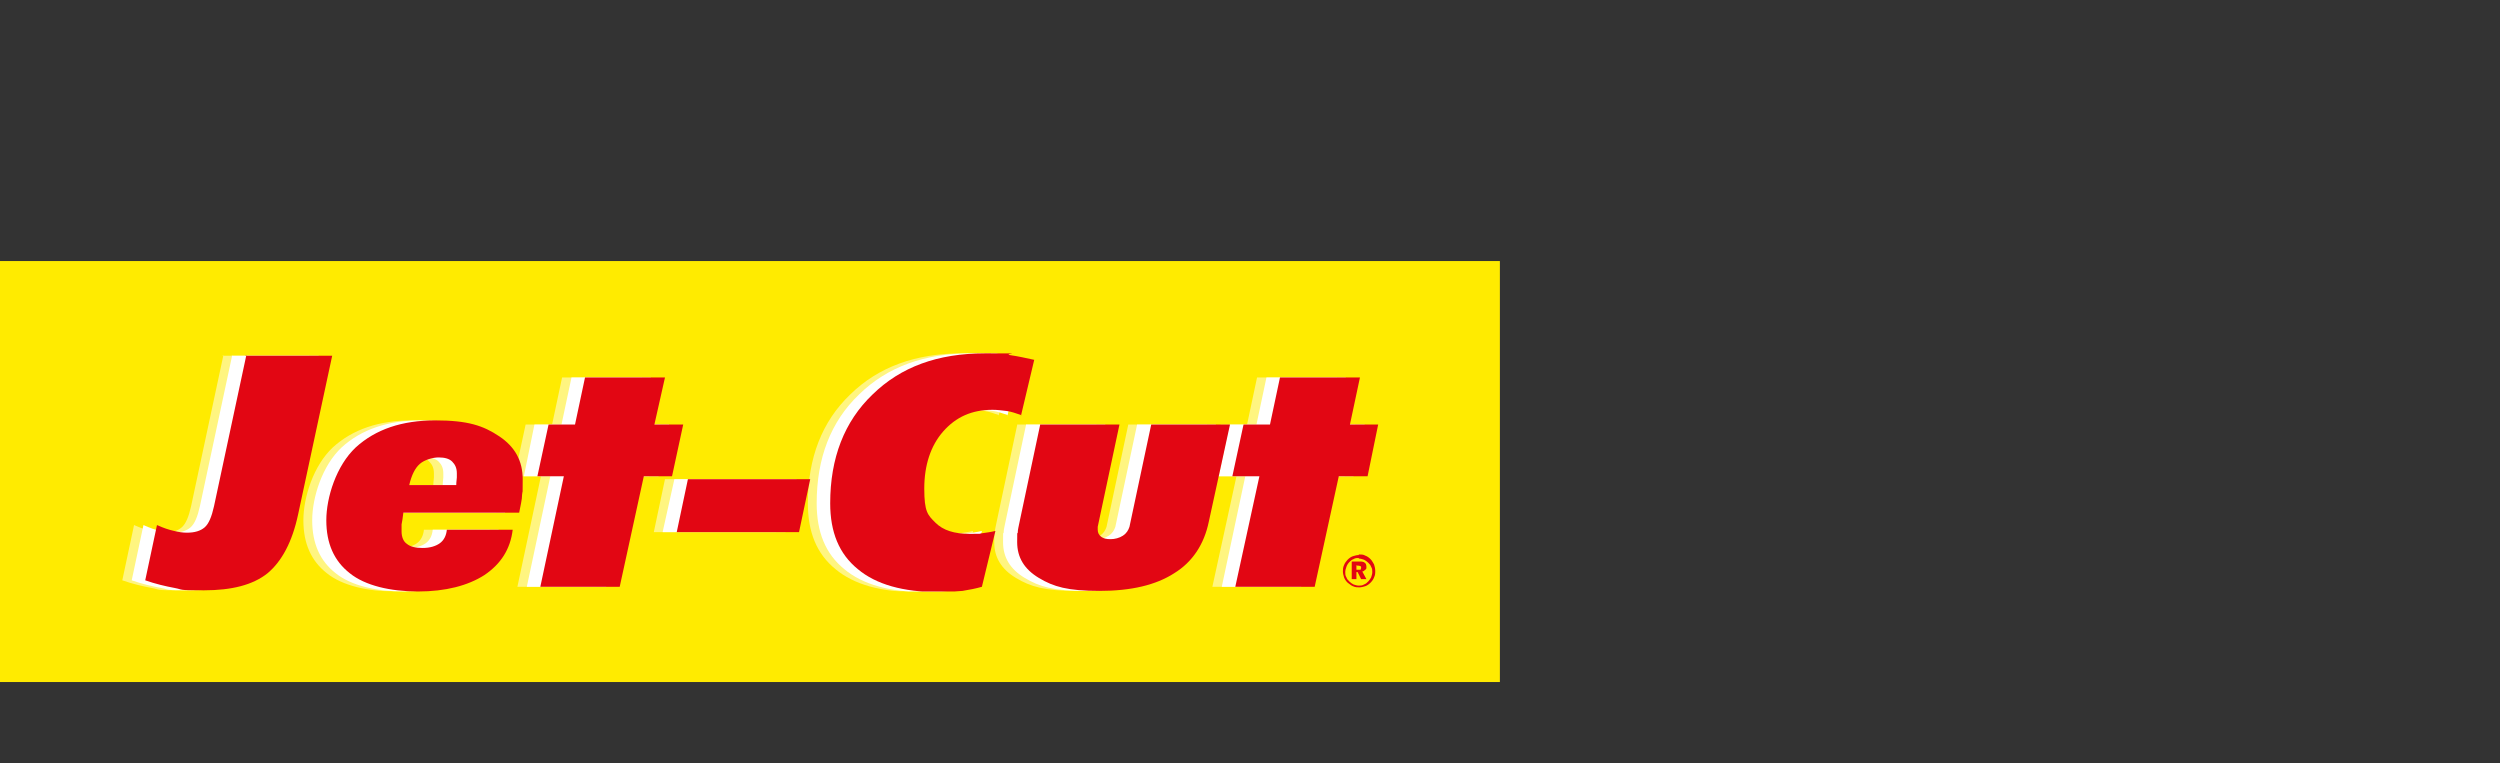 <?xml version="1.0" encoding="UTF-8"?>
<svg id="Ebene_1" data-name="Ebene 1" xmlns="http://www.w3.org/2000/svg" version="1.1" xmlns:xlink="http://www.w3.org/1999/xlink" viewBox="0 0 425.2 129.8">
  <rect x="0" y="0" width="425.2" height="129.8" fill="#333333" stroke="none"/>
  <defs>
    <style>
      .cls-1 {
        fill: #1a171b;
      }

      .cls-1, .cls-2, .cls-3, .cls-4, .cls-5, .cls-6, .cls-7, .cls-8, .cls-9 {
        stroke-width: 0px;
      }

      .cls-10 {
        opacity: .5;
      }

      .cls-11 {
        clip-path: url(#clippath-2);
      }

      .cls-2 {
        fill: #ffeb00;
      }

      .cls-3 {
        fill: none;
      }

      .cls-4, .cls-5 {
        fill: #e20613;
      }

      .cls-12 {
        clip-path: url(#clippath-1);
      }

      .cls-5 {
        fill-rule: evenodd;
      }

      .cls-13 {
        clip-path: url(#clippath);
      }

      .cls-6 {
        fill: #02a887;
      }

      .cls-7 {
        fill: #7ac142;
      }

      .cls-8 {
        fill: #fff;
      }

      .cls-14 {
        display: none;
      }

      .cls-9 {
        fill: #003e7e;
      }
    </style>
    <clipPath id="clippath">
      <rect class="cls-3" x="20.7" y="59.8" width="213.7" height="40.8"/>
    </clipPath>
    <clipPath id="clippath-1">
      <rect class="cls-3" x="20.7" y="59.8" width="209.8" height="40.8"/>
    </clipPath>
    <clipPath id="clippath-2">
      <rect class="cls-3" x="20.7" y="59.8" width="209.8" height="40.8"/>
    </clipPath>
  </defs>
  <g id="Ebene_1-2" data-name="Ebene 1-2" class="cls-14">
    <path class="cls-9" d="M62.1,71.6c0-1-.3-1.8-.8-2.5s-1.1-1.2-1.8-1.4c-.9-.4-1.8-.6-2.7-.6h-5v10.1h2.5c1.5,0,2.7,0,3.7-.3,1-.2,1.8-.5,2.4-1.1.6-.5,1-1.1,1.2-1.7.4-.7.5-1.5.5-2.4M71.1,71.4c0,1.5-.3,3-.8,4.4s-1.3,2.7-2.3,3.6c-1.3,1.3-2.9,2.3-4.5,3-1.7.7-3.7,1-6.2,1h-5.4v11h-8.7v-33.7h14.3c2.1,0,4,.2,5.4.6,1.5.4,2.8.9,3.9,1.7,1.4.9,2.4,2,3.1,3.4.9,1.3,1.2,3,1.2,5h0Z"/>
    <path class="cls-9" d="M95.3,76.8h-.7c-.3,0-.9-.2-1.7-.3h-1.9c-1.2,0-2.2,0-3.1.2s-1.9.5-2.9.8v17.1h-8.2v-25.5h8.2v3.7c1.8-1.5,3.4-2.6,4.7-3.1,1.3-.5,2.5-.8,3.7-.8h2v7.9"/>
    <path class="cls-9" d="M108.1,94.5h-8.2v-25.5h8.2v25.5ZM108.3,65.4h-8.6v-6.2h8.6v6.2Z"/>
    <path class="cls-9" d="M140.7,76.4v18.1h-8.2v-12.7c0-1.2,0-2.3-.1-3.2-.1-.9-.2-1.6-.5-2.1s-.7-.9-1.2-1.2c-.6-.2-1.3-.4-2.3-.4s-1.6.2-2.3.5c-.8.3-1.4.7-2,1v18.1h-8.2v-25.5h8.2v2.8c1.4-1.1,2.8-2,4-2.6,1.3-.6,2.7-.9,4.3-.9s3.2.4,4.4,1.1c1.3.7,2.3,1.8,3,3.3,1.6-1.4,3.2-2.5,4.8-3.2s3.1-1.2,4.5-1.2c2.7,0,4.8.8,6.3,2.5,1.4,1.6,2.1,4,2.1,7.1v16.6h-8.2v-12.7c0-1.3,0-2.3-.1-3.2-.1-.9-.2-1.6-.5-2.1s-.7-.9-1.2-1.2c-.6-.2-1.3-.4-2.4-.4s-1.3,0-2,.4c-.7.2-1.4.6-2.4,1.1"/>
    <path class="cls-9" d="M182,78.5c0-1.7-.5-3-1.3-3.9s-2.1-1.3-3.7-1.3-2.9.4-3.9,1.2c-1,.8-1.6,2.1-1.7,3.9h10.6M190.1,83.3h-18.7c.1,2,.9,3.5,2.3,4.6,1.4,1.1,3.5,1.6,6.2,1.6s3.4-.3,5-.9,2.9-1.3,3.8-2h.9v6.6c-1.8.7-3.6,1.3-5.2,1.6-1.6.3-3.4.5-5.4.5-5.1,0-9-1.1-11.8-3.4-2.7-2.3-4.1-5.6-4.1-9.8s1.3-7.5,3.9-10c2.6-2.5,6.1-3.7,10.6-3.7s7.3,1,9.4,3.1c2.1,2.1,3.1,5.1,3.1,9v2.8Z"/>
    <path class="cls-7" d="M229.3,83.9c0,3.3-1.4,6-4.2,8.1s-6.7,3.1-11.5,3.1-5.2-.2-7.3-.7-4-1.1-5.8-1.9v-8.1h1c1.8,1.4,3.8,2.5,6,3.3s4.4,1.2,6.4,1.2h2.1c.9,0,1.6-.2,2.1-.5.7-.3,1.2-.6,1.6-1,.4-.4.6-1,.6-1.8s-.3-1.4-.9-1.9c-.6-.5-1.5-1-2.8-1.2-1.3-.3-2.6-.6-4-.9s-2.7-.6-4-1c-2.8-.9-4.9-2.2-6.1-3.8-1.2-1.6-1.9-3.5-1.9-5.9s1.4-5.7,4.2-7.7c2.8-2,6.5-3,10.9-3s4.4.2,6.6.6c2.2.4,4.1,1,5.6,1.6v7.8h-.9c-1.4-1.1-3-2-5-2.7s-4-1.1-6-1.1h-2.2c-.7,0-1.4.3-2.1.6-.6.2-1.1.6-1.5,1-.4.5-.6,1-.6,1.6,0,.9.3,1.6,1,2.1s2,.9,3.9,1.3c1.2.3,2.4.5,3.6.7,1.1.2,2.4.6,3.7,1,2.6.8,4.5,2,5.7,3.5,1.2,1.4,1.8,3.3,1.8,5.7"/>
    <path class="cls-7" d="M250.8,88c.5-.7.9-1.4,1.2-2.3s.4-2.2.4-3.8-.1-2.8-.4-3.8c-.3-1-.7-1.8-1.1-2.4-.5-.6-1.1-1.1-1.7-1.3-.7-.3-1.4-.4-2.2-.4s-1.5,0-2.1.3c-.6.2-1.2.6-1.8,1.3-.5.6-.9,1.4-1.2,2.4s-.4,2.3-.4,3.9.1,2.6.4,3.6c.3,1,.6,1.8,1.1,2.5.5.6,1.1,1,1.7,1.3.7.3,1.4.4,2.3.4s1.4,0,2.1-.4c.7-.3,1.2-.8,1.7-1.3M260.9,81.8c0,4.2-1.2,7.5-3.7,9.9-2.4,2.4-5.9,3.6-10.3,3.6s-7.9-1.2-10.3-3.6c-2.4-2.4-3.7-5.7-3.7-9.9s1.2-7.5,3.7-9.9,5.9-3.6,10.3-3.6,7.9,1.2,10.3,3.6c2.5,2.4,3.7,5.7,3.7,9.9Z"/>
    <path class="cls-7" d="M292.1,94.5h-8.2v-2.8c-1.5,1.2-2.9,2-4.1,2.6-1.3.6-2.8.9-4.5.9-2.8,0-5-.8-6.5-2.4s-2.3-4-2.3-7.2v-16.6h8.2v12.6c0,1.3,0,2.4.1,3.2.1.9.3,1.6.6,2.1.3.6.7,1,1.3,1.2.6.3,1.4.4,2.4.4s1.5,0,2.3-.4,1.7-.6,2.5-1.1v-18h8.2v25.5"/>
    <path class="cls-7" d="M318.3,76.8h-.7c-.3,0-.9-.2-1.7-.3h-1.9c-1.2,0-2.2,0-3.1.2s-1.8.4-2.9.8v17.1h-8.2v-25.5h8.2v3.7c1.8-1.5,3.4-2.6,4.7-3.1,1.3-.5,2.5-.8,3.7-.8h1.9v7.9"/>
    <path class="cls-7" d="M336.2,95.2c-2.2,0-4.3-.3-6.1-.8-1.8-.5-3.4-1.3-4.8-2.4-1.3-1.1-2.4-2.5-3.1-4.2s-1.1-3.6-1.1-5.9.4-4.4,1.2-6.1c.8-1.7,1.9-3.2,3.3-4.3,1.4-1.1,3-1.9,4.8-2.4s3.7-.7,5.6-.7,3.3.2,4.8.6,2.8.9,4.1,1.5v7h-1.2c-.3-.3-.7-.6-1.1-1s-1-.7-1.6-1.1c-.6-.3-1.3-.6-2-.8-.7-.2-1.6-.3-2.6-.3-2.2,0-3.8.7-5,2.1s-1.8,3.3-1.8,5.6.6,4.3,1.8,5.6c1.2,1.3,2.9,1.9,5.1,1.9s2,0,2.8-.4c.8-.2,1.5-.5,2-.8s1-.6,1.4-1c.4-.3.8-.7,1.1-1h1.2v7c-1.3.6-2.6,1.1-4,1.4-1.6.3-3.1.5-4.8.5"/>
    <path class="cls-7" d="M367.3,78.5c0-1.7-.5-3-1.3-3.9s-2.1-1.3-3.7-1.3-2.9.4-3.9,1.2c-1,.8-1.6,2.1-1.7,3.9h10.6M375.4,83.3h-18.7c.1,2,.9,3.5,2.3,4.6s3.5,1.6,6.2,1.6,3.4-.3,5-.9,2.9-1.3,3.8-2h.9v6.6c-1.8.7-3.6,1.3-5.2,1.6-1.6.3-3.4.5-5.4.5-5.1,0-9-1.1-11.8-3.4-2.7-2.3-4.1-5.6-4.1-9.8s1.3-7.5,3.9-10,6.1-3.7,10.6-3.7,7.3,1,9.4,3.1,3.1,5.1,3.1,9v2.8h0Z"/>
    <path class="cls-9" d="M381.1,58.4c0-.2,0-.3-.1-.4-.1,0-.2-.2-.3-.3-.1,0-.3,0-.5-.2h-1.2v2.2h1.2c.2,0,.4,0,.5-.2.1,0,.2-.2.3-.4.1-.2.1-.4.1-.6M384.4,63.8h-2.4l-2.3-2.8h-.8v2.8h-1.9v-7.7h4.2c.3,0,.6,0,1,.3.3.2.6.4.8.7.2.3.2.6.2,1,0,.6-.2,1-.5,1.4s-.7.6-1.2.8l2.9,3.4h0ZM386.1,60.2c0-1.7-.6-3.1-1.8-4.3-1.2-1.2-2.6-1.8-4.3-1.8s-3.1.6-4.3,1.8c-1.2,1.2-1.8,2.6-1.8,4.3s.6,3.1,1.8,4.3c1.2,1.2,2.6,1.8,4.3,1.8s3.1-.6,4.3-1.8c1.2-1.3,1.8-2.7,1.8-4.3ZM387.8,60.2c0,2.1-.8,3.9-2.3,5.4s-3.3,2.3-5.4,2.3-3.9-.8-5.4-2.3-2.3-3.3-2.3-5.4.8-3.9,2.3-5.4,3.3-2.3,5.4-2.3,3.9.8,5.4,2.3c1.5,1.4,2.3,3.2,2.3,5.4Z"/>
    <polyline class="cls-9" points="384.5 39.4 411 39.4 411 119.1 384.5 119.1 384.5 110.5 399.4 110.5 399.4 48 384.5 48 384.5 39.4"/>
    <polyline class="cls-9" points="40.7 48 25.8 48 25.8 110.5 40.7 110.5 40.7 119.1 14.2 119.1 14.2 39.4 40.7 39.4 40.7 48"/>
  </g>
  <g id="Ebene_3" data-name="Ebene 3" class="cls-14">
    <g>
      <rect class="cls-3" x="13.8" y="7.5" width="169.9" height="100.8"/>
      <g>
        <path class="cls-1" d="M23.6,70.9v24.5h-6.4v-24.5h-3.4v-5.6h3.4v-1.9c0-4.3.6-7.2,1.8-8.8s3.4-2.4,6.5-2.4l6.4.6v5.4h-4.9c-1,0-2.1.3-2.7,1.2-.6,1.3-.9,2.8-.8,4.3v1.9h7.8v5.6l-7.7-.2h0Z"/>
        <path class="cls-1" d="M45,82c-2.7.2-4.1,1.8-4.1,4.5s1.2,4.2,3.6,4.2,4.2-.4,6.3-1l1.1-.4v-8s-6.9.7-6.9.7ZM58.3,74.6v13.7c0,.7.2,1.4.7,2,.5.5,1.2.8,1.9.8l-.2,5c-3.4,0-6-.7-7.9-2.2-3,1.4-6.2,2.2-9.5,2.2-5.9,0-8.8-3.2-8.8-9.6s.8-5.2,2.4-6.6c1.6-1.4,4.1-2.2,7.4-2.5l7.6-.8v-2.1c0-1.2-.2-2.4-1-3.4-.9-.7-1.9-1.1-3-1-2.5,0-5.7.2-9.5.5h-1.9l-.2-4.5c3.8-.9,7.7-1.4,11.7-1.4s6.2.8,7.8,2.4,2.4,4.1,2.5,7.5"/>
      </g>
      <rect class="cls-1" x="66.3" y="65.3" width="6.5" height="30.1"/>
      <path class="cls-1" d="M80.5,95.4v-30.1h6.4v3.6c3.1-2.1,6.5-3.5,10.1-4.2v6.6c-3,.6-5.9,1.4-8.7,2.7l-1.3.5v21h-6.5Z"/>
      <path class="cls-6" d="M114.8,70.5c-1.9,0-3.8.4-5.6,1.3l-.9.4v17.7c1.7.3,3.5.5,5.2.5,2.7,0,4.5-.8,5.6-2.3,1-1.6,1.6-4.2,1.6-8,0-6.4-1.9-9.6-5.9-9.6M101.9,108.3v-43h6.4v1.9c2.3-1.5,4.9-2.4,7.7-2.5,3.9,0,6.8,1.2,8.6,3.6,1.8,2.4,2.7,6.5,2.7,12.2s-1,9.7-3.1,12.1c-2.1,2.3-5.5,3.5-10.2,3.5s-3.8-.2-5.6-.5v12.8h-6.5Z"/>
      <path class="cls-6" d="M142.3,82c-2.7.2-4.1,1.8-4.1,4.5s1.2,4.2,3.6,4.2,4.2-.4,6.3-1l1.1-.4v-8l-6.9.7h0ZM155.6,74.6v13.7c0,.7.2,1.4.7,2,.5.5,1.2.8,1.9.8l-.2,5c-3.4,0-6-.7-7.9-2.2-3,1.4-6.2,2.2-9.5,2.2-5.9,0-8.8-3.2-8.8-9.6s.8-5.2,2.4-6.6c1.6-1.4,4.1-2.2,7.4-2.5l7.6-.7v-2.2c.1-1.2-.2-2.4-1-3.4-.8-.7-1.9-1.1-3-1-2.5,0-5.7.2-9.5.5h-1.9l-.2-4.5c3.9-1,7.8-1.4,11.8-1.5,3.6,0,6.2.8,7.8,2.4,1.6,1.7,2.4,4.2,2.4,7.6"/>
      <path class="cls-6" d="M174.8,64.7c2.5,0,5,.3,7.4.8l1.5.3-.2,5.2c-3.1-.3-5.4-.5-6.9-.5-3,0-5,.7-6,2s-1.5,3.9-1.5,7.7.5,6.4,1.5,7.8,3,2.2,6.2,2.2l6.9-.5.2,5.2c-3,.6-6,1-9,1.1-4.5,0-7.7-1.2-9.5-3.7s-2.8-6.5-2.8-12.1,1-9.6,2.9-12,4.9-3.5,9.3-3.5"/>
      <path class="cls-6" d="M53.8,31.2c-5.8-3.3-12.8-5.4-14.8-3.3-4.4,4.6-.3,32.8,22.4,32.7h2.8c-16.1-7.8-19-21.7-17.2-23.6.8-.9,3.1.5,5.8,2.9-.2-3,0-5.9,1-8.7"/>
      <path class="cls-6" d="M79.2,43.3s1.4,11.1-3.6,16c4.7,2.4,12-3.2,14.6-7.2,3.3-5,3.8-11.4,2.7-17-1.5-7.3-4.4-13.1-3.4-21.1.2-1.7,2.1-6.5.2-6.4-11.1.4-22.8,9.7-25.7,13.8,0,0-14.3,13.7-2.7,28.3,6.3-19.8,14.9-25,14.9-25,1.6.7,1,3,.9,4.8,0,0-1,3.2,2.1,13.8"/>
    </g>
  </g>
  <g>
    <rect class="cls-2" y="44.4" width="255.1" height="71.6"/>
    <g class="cls-13">
      <g class="cls-10">
        <g class="cls-12">
          <g class="cls-11">
            <path class="cls-8" d="M37.8,60.5h14.8l-5.8,27c-1,4.7-2.8,8-5.2,10-2.5,2-6.1,2.9-10.8,2.9s-3.4-.1-5-.4c-1.6-.3-3.3-.7-5-1.3l2-9.4c1.1.5,2,.8,2.9,1,.8.2,1.5.3,2.2.3,1.3,0,2.3-.3,3-.9.7-.6,1.2-1.8,1.6-3.6l5.5-25.7Z"/>
            <path class="cls-8" d="M83.3,90.1c-.4,3.3-2,5.8-4.8,7.7-2.8,1.8-6.6,2.8-11.3,2.8s-9-1-11.6-3.1c-2.7-2.1-4-5.1-4-9s1.7-9.3,5-12.4c3.4-3.1,7.9-4.6,13.5-4.6s8.2.9,10.9,2.7c2.7,1.8,4,4.2,4,7.3s0,1.6-.1,2.6c0,.9-.3,2-.5,3.1h-19.7c-.1.9-.2,1.5-.3,2,0,.5,0,.9,0,1.2,0,.9.3,1.7.9,2.1.6.5,1.5.7,2.7.7s2.2-.3,2.9-.8c.7-.5,1.1-1.3,1.2-2.3h11.3ZM65.7,82.5h8c0-.6.1-1,.1-1.3,0-.3,0-.5,0-.7,0-.9-.3-1.5-.8-2-.5-.5-1.3-.7-2.3-.7s-2.4.4-3.2,1.1c-.8.7-1.4,1.9-1.8,3.6"/>
            <polygon class="cls-8" points="88 99.8 92 81 87.5 81 89.4 72.2 93.9 72.2 95.6 64.2 109.2 64.2 107.5 72.2 112.3 72.2 110.4 81 105.6 81 101.5 99.8 88 99.8"/>
            <polygon class="cls-8" points="111.2 90.5 113.1 81.5 133.9 81.5 132 90.5 111.2 90.5"/>
            <path class="cls-8" d="M169.9,70.6c-.9-.3-1.7-.6-2.5-.7-.8-.1-1.6-.2-2.4-.2-3.5,0-6.2,1.2-8.4,3.7-2.1,2.4-3.2,5.7-3.2,9.7s.6,4.5,1.9,5.8c1.3,1.3,3.2,1.9,5.8,1.9s1.3,0,2.1-.1c.7-.1,1.5-.2,2.3-.4l-2.3,9.5c-1,.3-2.1.5-3.3.7-1.2.1-2.5.2-4.1.2-6,0-10.6-1.3-13.7-3.9-3.2-2.6-4.7-6.3-4.7-11.2,0-7.7,2.4-13.9,7.2-18.5,4.8-4.7,11.1-7,19.1-7s2.9,0,4.3.3c1.4.2,2.7.5,4.1.8l-2.3,9.7Z"/>
            <path class="cls-8" d="M173,72.2h13.5l-3.7,17.4c0,0,0,.1,0,.2,0,0,0,.2,0,.3,0,.5.2.9.6,1.2.4.3.9.4,1.6.4s1.5-.2,2.1-.6c.6-.4.9-.9,1.1-1.5l3.7-17.4h13.4l-3.6,16.5c-.8,3.9-2.8,6.9-5.9,8.8-3.1,2-7.3,3-12.7,3s-7.8-.7-10.3-2.2c-2.5-1.5-3.7-3.5-3.7-6.1s0-1.1.1-1.6c0-.6.2-1.2.3-1.8l3.5-16.5Z"/>
            <polygon class="cls-8" points="206.2 99.8 210.3 81 205.7 81 207.6 72.2 212.1 72.2 213.8 64.2 227.4 64.2 225.7 72.2 230.5 72.2 228.7 81 223.8 81 219.7 99.8 206.2 99.8"/>
          </g>
        </g>
      </g>
      <path class="cls-8" d="M39.4,60.5h14.8l-5.8,27c-1,4.7-2.8,8-5.2,10-2.5,2-6.1,2.9-10.8,2.9s-3.4-.1-5-.4c-1.6-.3-3.3-.7-5-1.3l2-9.4c1.1.5,2,.8,2.8,1,.8.2,1.5.3,2.2.3,1.3,0,2.3-.3,3-.9.7-.6,1.2-1.8,1.6-3.6l5.5-25.7Z"/>
      <path class="cls-8" d="M84.8,90.1c-.4,3.3-2,5.8-4.8,7.7-2.8,1.8-6.6,2.8-11.3,2.8s-9-1-11.6-3.1c-2.7-2.1-4-5.1-4-9s1.7-9.3,5-12.4c3.4-3.1,7.9-4.6,13.5-4.6s8.2.9,10.9,2.7c2.7,1.8,4,4.2,4,7.3s0,1.6-.1,2.6c0,.9-.3,2-.5,3.1h-19.7c-.1.9-.2,1.5-.3,2,0,.5,0,.9,0,1.2,0,.9.3,1.7.9,2.1.6.5,1.5.7,2.7.7s2.2-.3,2.9-.8c.7-.5,1.1-1.3,1.2-2.3h11.3ZM67.3,82.5h8c0-.6.1-1,.1-1.3,0-.3,0-.5,0-.7,0-.9-.3-1.5-.8-2-.5-.5-1.3-.7-2.3-.7s-2.4.4-3.2,1.1c-.8.7-1.4,1.9-1.8,3.6"/>
      <polygon class="cls-8" points="89.6 99.8 93.6 81 89.1 81 90.9 72.2 95.5 72.2 97.2 64.2 110.7 64.2 109 72.2 113.8 72.2 112 81 107.2 81 103.1 99.8 89.6 99.8"/>
      <polygon class="cls-8" points="112.7 90.5 114.7 81.5 135.5 81.5 133.6 90.5 112.7 90.5"/>
      <path class="cls-8" d="M171.4,70.6c-.9-.3-1.7-.6-2.5-.7-.8-.1-1.6-.2-2.4-.2-3.5,0-6.2,1.2-8.4,3.7-2.1,2.4-3.2,5.7-3.2,9.7s.6,4.5,1.9,5.8c1.3,1.3,3.2,1.9,5.8,1.9s1.3,0,2.1-.1c.7-.1,1.5-.2,2.3-.4l-2.3,9.5c-1,.3-2.1.5-3.3.7-1.2.1-2.5.2-4.1.2-6,0-10.6-1.3-13.7-3.9-3.2-2.6-4.7-6.3-4.7-11.2,0-7.7,2.4-13.9,7.2-18.5,4.8-4.7,11.1-7,19.1-7s2.9,0,4.3.3c1.4.2,2.7.5,4.1.8l-2.3,9.7Z"/>
      <path class="cls-8" d="M174.5,72.2h13.5l-3.7,17.4c0,0,0,.1,0,.2,0,0,0,.2,0,.3,0,.5.2.9.6,1.2.4.3.9.4,1.6.4s1.5-.2,2.1-.6c.6-.4.9-.9,1.1-1.5l3.7-17.4h13.4l-3.6,16.5c-.8,3.9-2.8,6.9-5.9,8.8-3.1,2-7.3,3-12.7,3s-7.8-.7-10.3-2.2c-2.5-1.5-3.7-3.5-3.7-6.1s0-1.1.1-1.6c0-.6.2-1.2.3-1.8l3.5-16.5Z"/>
      <polygon class="cls-8" points="207.8 99.8 211.8 81 207.3 81 209.1 72.2 213.7 72.2 215.4 64.2 228.9 64.2 227.2 72.2 232.1 72.2 230.2 81 225.4 81 221.3 99.8 207.8 99.8"/>
      <path class="cls-4" d="M41.7,60.5h14.8l-5.8,27c-1,4.7-2.8,8-5.2,10-2.5,2-6.1,2.9-10.8,2.9s-3.4-.1-5-.4c-1.6-.3-3.3-.7-5-1.3l2-9.4c1.1.5,2,.8,2.9,1,.8.2,1.5.3,2.2.3,1.3,0,2.3-.3,3-.9.7-.6,1.2-1.8,1.6-3.6l5.5-25.7Z"/>
      <path class="cls-4" d="M87.2,90.1c-.4,3.3-2,5.8-4.8,7.7-2.8,1.8-6.6,2.8-11.3,2.8s-9-1-11.6-3.1c-2.7-2.1-4-5.1-4-9s1.7-9.3,5-12.4c3.4-3.1,7.9-4.6,13.5-4.6s8.2.9,10.9,2.7c2.7,1.8,4,4.2,4,7.3s0,1.6-.1,2.6c0,.9-.3,2-.5,3.1h-19.7c-.1.9-.2,1.5-.3,2,0,.5,0,.9,0,1.2,0,.9.3,1.7.9,2.1.6.5,1.5.7,2.7.7s2.2-.3,2.9-.8c.7-.5,1.1-1.3,1.2-2.3h11.3ZM69.6,82.5h8c0-.6.1-1,.1-1.3,0-.3,0-.5,0-.7,0-.9-.3-1.5-.8-2-.5-.5-1.3-.7-2.3-.7s-2.4.4-3.2,1.1c-.8.7-1.4,1.9-1.8,3.6"/>
      <polygon class="cls-4" points="91.9 99.8 95.9 81 91.4 81 93.3 72.2 97.8 72.2 99.5 64.2 113.1 64.2 111.3 72.2 116.2 72.2 114.3 81 109.5 81 105.4 99.8 91.9 99.8"/>
      <polygon class="cls-4" points="115.1 90.5 117 81.5 137.8 81.5 135.9 90.5 115.1 90.5"/>
      <path class="cls-4" d="M173.7,70.6c-.9-.3-1.7-.6-2.5-.7-.8-.1-1.6-.2-2.4-.2-3.5,0-6.2,1.2-8.4,3.7-2.1,2.4-3.2,5.7-3.2,9.7s.6,4.5,1.9,5.8c1.3,1.3,3.2,1.9,5.8,1.9s1.3,0,2.1-.1c.7-.1,1.5-.2,2.3-.4l-2.3,9.5c-1,.3-2.1.5-3.3.7-1.2.1-2.5.2-4.1.2-6,0-10.6-1.3-13.7-3.9-3.2-2.6-4.7-6.3-4.7-11.2,0-7.7,2.4-13.9,7.2-18.5,4.8-4.7,11.1-7,19.1-7s2.9,0,4.3.3c1.4.2,2.7.5,4.1.8l-2.3,9.7Z"/>
      <path class="cls-4" d="M176.9,72.2h13.5l-3.7,17.4c0,0,0,.1,0,.2,0,0,0,.2,0,.3,0,.5.2.9.6,1.2.4.3.9.4,1.6.4s1.5-.2,2.1-.6c.6-.4.9-.9,1.1-1.5l3.7-17.4h13.4l-3.6,16.5c-.8,3.9-2.8,6.9-5.9,8.8-3.1,2-7.3,3-12.7,3s-7.8-.7-10.3-2.2c-2.5-1.5-3.7-3.5-3.7-6.1s0-1.1.1-1.6c0-.6.2-1.2.3-1.8l3.5-16.5Z"/>
      <polygon class="cls-4" points="210.1 99.8 214.2 81 209.6 81 211.5 72.2 216 72.2 217.7 64.2 231.3 64.2 229.6 72.2 234.4 72.2 232.6 81 227.7 81 223.6 99.8 210.1 99.8"/>
      <path class="cls-5" d="M230.7,96.1v.8h.3c.2,0,.3,0,.4,0,0,0,.1-.2.1-.3s0-.3-.1-.3c0,0-.2-.1-.5-.1h-.3ZM229.9,95.5h1.2c.4,0,.8,0,1,.2.2.1.3.4.3.7s0,.4-.2.5c-.1.1-.3.3-.5.3l.7,1.3h-.9l-.6-1.2h-.2v1.2h-.8v-3.1ZM231.1,94.9c-.3,0-.6,0-.9.2-.3.1-.5.3-.7.5-.2.2-.4.5-.5.8-.1.3-.2.6-.2.9s0,.6.2.9c.1.3.3.5.5.7.2.2.5.4.7.5.3.1.6.2.9.2s.6,0,.9-.2c.3-.1.5-.3.7-.5.2-.2.4-.5.5-.7.1-.3.2-.6.2-.9s0-.6-.2-.9c-.1-.3-.3-.5-.5-.7-.2-.2-.5-.4-.7-.5-.3-.1-.6-.2-.9-.2M231.1,94.3c.4,0,.8,0,1.1.2.3.1.6.3.9.6.3.3.4.6.6.9.1.3.2.7.2,1.1s0,.7-.2,1.1c-.1.3-.3.6-.6.9-.3.3-.6.5-.9.6-.3.1-.7.2-1,.2s-.7,0-1.1-.2c-.3-.1-.6-.4-.9-.6-.3-.3-.5-.6-.6-.9-.1-.3-.2-.7-.2-1s0-.7.2-1.1c.1-.3.4-.7.6-.9.3-.3.6-.5.9-.6.3-.1.7-.2,1-.2"/>
    </g>
  </g>
</svg>